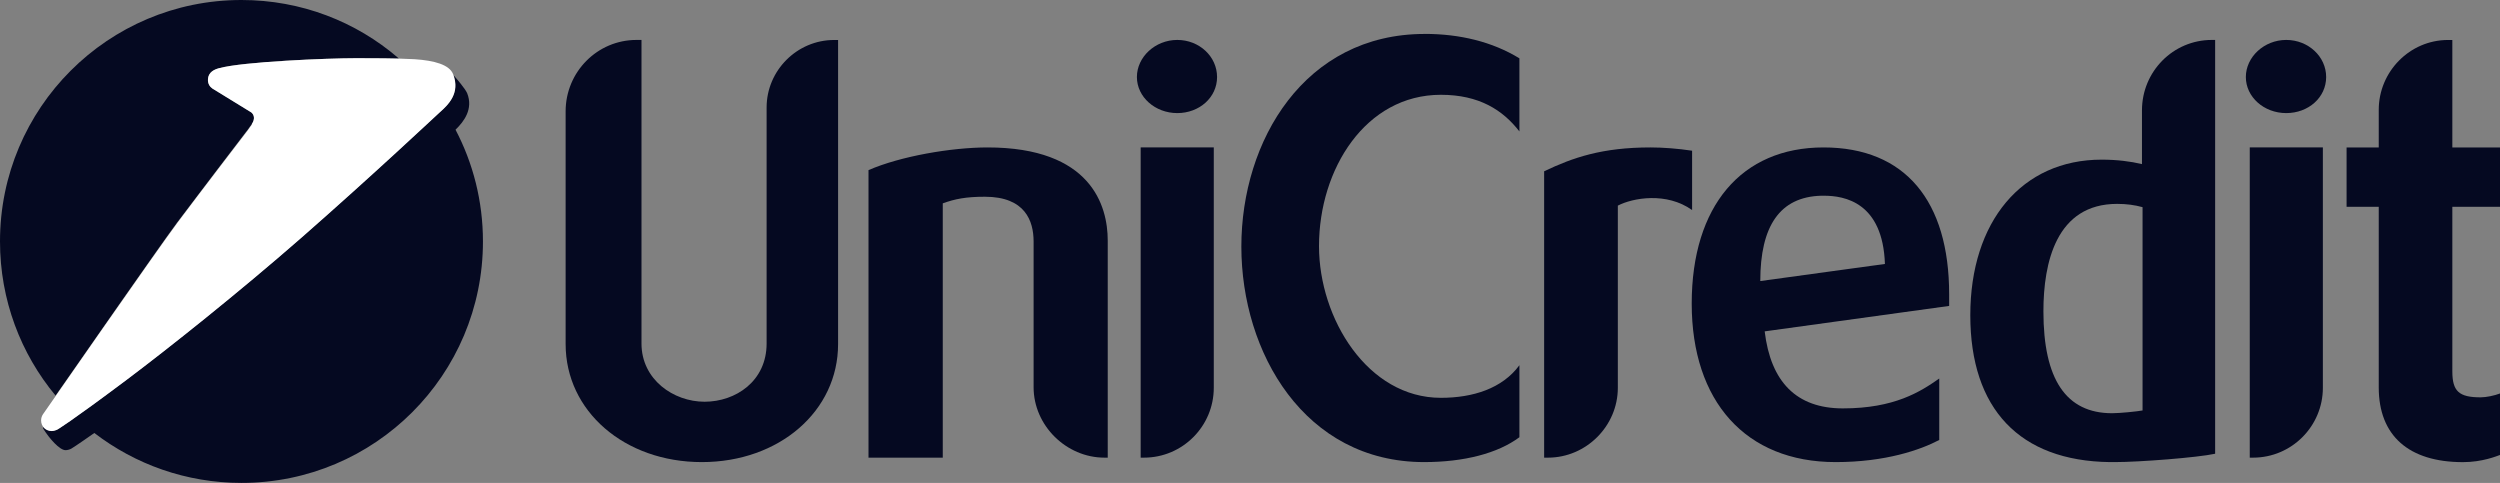 <svg xmlns="http://www.w3.org/2000/svg" id="logos_black" viewBox="0 0 517.7 100"><rect x="0" y="0" width="517.7" height="100" fill="#808080" stroke="none"/><defs><style>      .cls-1, .cls-2, .cls-3 {        stroke-width: 0px;      }      .cls-1, .cls-3 {        fill: #050921;      }      .cls-2 {        fill: #fff;      }      .cls-2, .cls-3 {        fill-rule: evenodd;      }    </style></defs><g id="g24371"><path id="path23713" class="cls-1" d="m173.55,8.27v62.99c0,13.86-12.17,24.43-28.21,24.43s-28.21-10.56-28.21-24.43V23.06c0-8.15,6.55-14.79,14.67-14.79h1.04v62.87c0,7.47,6.63,12.05,13.06,12.05s12.85-4.25,12.85-12.05V22.26c0-7.68,6.31-13.98,13.98-13.98h.8Z"></path><path id="path23717" class="cls-1" d="m204.49,30.53c21.45,0,24.9,12.05,24.9,19.28v44.96h-.68c-7.91,0-14.67-6.66-14.67-14.58v-30.17c0-4.25-1.73-9.28-10.09-9.28-3.9,0-6.19.45-8.72,1.37v52.66h-15.38v-59.54c6.55-2.86,17.11-4.7,24.67-4.7"></path><path id="path23721" class="cls-1" d="m251.35,30.53v49.78c0,7.91-6.43,14.46-14.46,14.46h-.68V30.53h15.14Zm-7.56-22.26c4.58,0,8.24,3.45,8.24,7.68s-3.66,7.47-8.24,7.47-8.36-3.33-8.36-7.47,3.78-7.68,8.36-7.68"></path><path id="path23725" class="cls-1" d="m295.03,7.02c7.23,0,13.98,1.61,19.61,5.06v15.14c-3.45-4.46-8.36-7.59-16.27-7.59-15.59,0-25.23,15.38-25.23,31.33,0,15.03,10.09,31.42,25.23,31.42,6.66,0,12.73-1.93,16.27-6.75v14.91c-4.46,3.33-11.45,5.15-19.73,5.15-24.78,0-37.85-22.7-37.85-44.63s13.09-44.03,37.96-44.03"></path><path id="path23729" class="cls-1" d="m341.8,30.53c2.53,0,5.74.24,8.6.68v12.29c-5.27-3.78-12.29-2.53-15.38-.92v37.73c0,7.91-6.55,14.46-14.46,14.46h-.8v-59.3c5.98-2.86,12.05-4.94,22.02-4.94"></path><path id="path23733" class="cls-1" d="m390.33,54.63c-.45-12.73-8.36-14.1-12.62-14.1h-.57c-8.6.24-12.62,6.31-12.62,17.67l25.8-3.54v-.03Zm13.3,8.72l-38.2,5.27c1.25,10.44,6.55,15.95,16.19,15.95,10.68,0,16.07-3.45,19.96-6.19v12.73c-3.9,2.05-11.13,4.58-21.45,4.58-18.68,0-29.81-12.62-29.81-32.82s10.32-32.34,27.28-32.34,26.03,11.13,26.03,30.41v2.41h0Z"></path><path id="path23737" class="cls-1" d="m443.68,42.9c-1.61-.45-3.33-.68-5.27-.68-12.62,0-15.26,12.17-15.26,22.26,0,14.1,4.7,21.09,14.22,21.09,1.61,0,5.15-.36,6.31-.57v-42.1h0Zm15.03-34.63v85.69c-3.66.8-15.71,1.73-20.77,1.73h-1.04c-18.68-.24-28.89-11.01-28.89-30.41s10.68-32.22,27.19-32.22c3.21,0,5.98.36,8.36.92v-11.13c0-8.03,6.43-14.58,14.46-14.58h.68Z"></path><path id="path23741" class="cls-1" d="m481.02,30.53v49.78c0,7.91-6.43,14.46-14.46,14.46h-.68V30.53h15.14Zm-7.59-22.26c4.58,0,8.27,3.45,8.27,7.68s-3.66,7.47-8.27,7.47-8.36-3.33-8.36-7.47,3.78-7.68,8.36-7.68"></path><path id="path23745" class="cls-1" d="m507.83,8.27v22.26h9.88v12.29h-9.88v34.07c0,4.14,1.37,5.39,5.86,5.39,1.16,0,2.86-.36,4.02-.8v12.73c-.68.24-3.66,1.49-7.68,1.49-11.25,0-17.44-5.5-17.44-15.47v-37.4h-6.66v-12.29h6.66v-7.8c0-7.91,6.43-14.46,14.34-14.46h.92-.03Z"></path><path id="path23749" class="cls-3" d="m52.04,25.83l.09-.12c.77-1.13.45-1.96-.06-2.41l-8.09-4.97c-.57-.39-.92-1.01-.92-1.76,0-1.16.68-2.02,2.26-2.44,4.97-1.37,22.52-2.08,28.47-2.08,2.05,0,5.62,0,8.81.09l-.15-.15C73.73,4.49,62.39,0,49.99,0,22.37,0,0,22.37,0,49.99c0,12.14,4.31,23.27,11.51,31.93,6.28-9.02,21.78-31.3,25.17-35.85,3.93-5.24,12.85-16.9,14.34-18.86l.09-.09.92-1.28Z"></path><path id="path23753" class="cls-3" d="m19.52,89.65c8.45,6.49,19.01,10.35,30.5,10.35,27.61,0,49.99-22.37,49.99-49.99,0-8.36-2.05-16.25-5.68-23.15h0c1.73-1.67,3.72-4.28,2.41-7.56-.42-.98-2.35-3.21-2.86-3.75l.06.18c1.22,3.66-1.19,5.98-2.92,7.53-.95.86-13.66,12.82-28.53,25.86-13.12,11.48-27.79,23.15-36.3,29.52-11.96,8.96-14.28,10.26-14.28,10.26-.33.18-.83.33-1.22.33-.74,0-1.37-.33-1.76-.86h0v.36c1.28,2.08,3.42,4.49,4.64,4.49.39,0,.92-.15,1.22-.33,0,0,.92-.54,4.76-3.24h-.03Z"></path><path id="path23757" class="cls-2" d="m52.13,25.71c.77-1.13.45-1.96-.06-2.41l-8.09-4.97c-.57-.39-.92-1.01-.92-1.76,0-1.16.68-2.02,2.26-2.44,5-1.37,22.52-2.08,28.47-2.08,2.83,0,8.39,0,12.05.21,4.11.27,7.23,1.13,8,3.12,1.52,3.9-.98,6.31-2.8,7.91-.95.86-13.66,12.82-28.53,25.86-13.12,11.48-27.82,23.15-36.3,29.52-11.96,8.96-14.28,10.26-14.28,10.26-.33.18-.83.33-1.22.33-1.25,0-2.2-.95-2.2-2.2,0-.48.15-.92.39-1.28,0,0,23.56-33.92,27.85-39.66,4.28-5.74,14.58-19.16,14.58-19.16,0,0,.12-.15.86-1.22l-.06-.03Z"></path></g></svg>